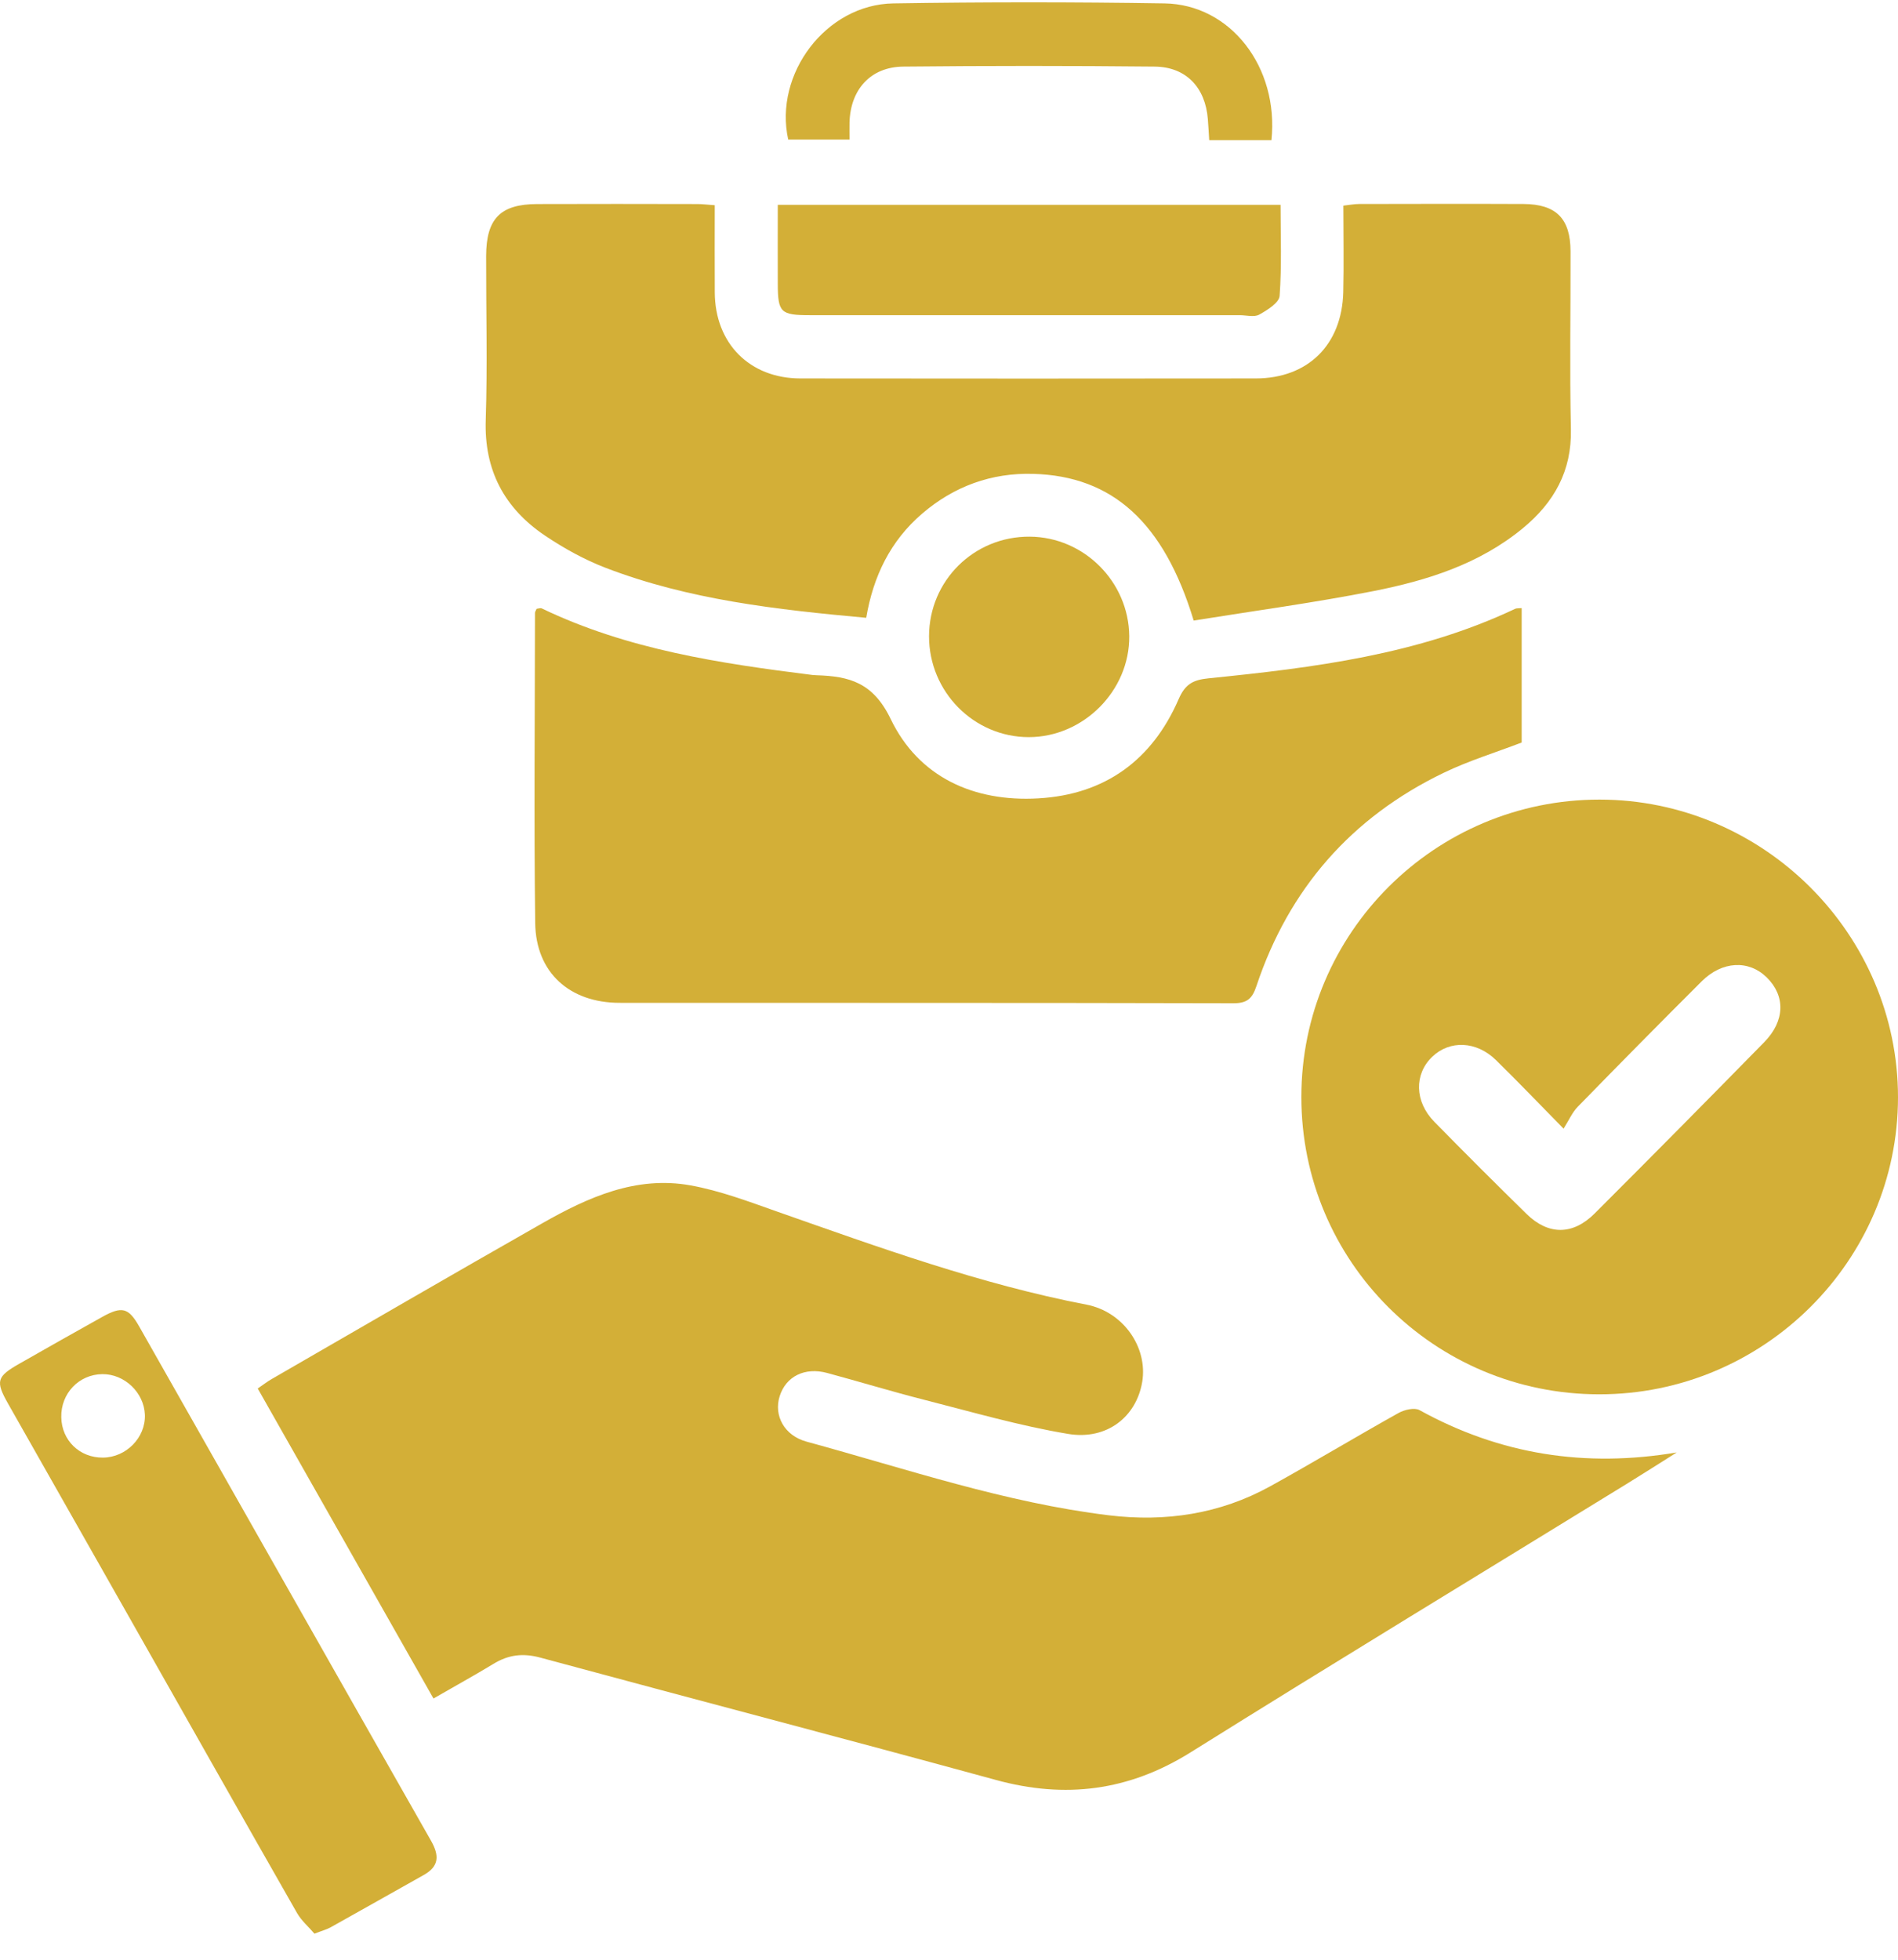 <svg xmlns="http://www.w3.org/2000/svg" width="62" height="64" viewBox="0 0 62 64" fill="none"><path d="M14.16 55.469C12.224 52.054 10.328 48.712 8.419 45.345C8.593 45.226 8.728 45.121 8.874 45.037C11.819 43.338 14.757 41.63 17.712 39.95C19.207 39.1 20.776 38.392 22.552 38.711C23.515 38.883 24.452 39.238 25.381 39.566C28.705 40.733 32.017 41.937 35.493 42.607C36.698 42.84 37.498 44.004 37.312 45.128C37.124 46.261 36.164 47.04 34.89 46.828C33.305 46.564 31.752 46.111 30.19 45.714C29.128 45.444 28.079 45.123 27.021 44.838C26.288 44.64 25.674 44.949 25.469 45.595C25.269 46.228 25.619 46.882 26.345 47.08C29.617 47.973 32.841 49.076 36.231 49.487C38.072 49.709 39.847 49.445 41.483 48.544C42.895 47.764 44.278 46.93 45.686 46.144C45.878 46.037 46.205 45.961 46.371 46.052C49.002 47.504 51.785 47.937 54.773 47.433C54.222 47.78 53.676 48.13 53.124 48.469C48.378 51.387 43.614 54.276 38.888 57.23C36.874 58.488 34.798 58.751 32.528 58.128C27.574 56.773 22.605 55.475 17.646 54.133C17.079 53.98 16.602 54.04 16.112 54.342C15.491 54.719 14.853 55.069 14.16 55.469Z" fill="#D3AF37"></path><path d="M38.993 20.266C38.019 17.061 36.344 15.547 33.748 15.475C32.386 15.437 31.165 15.88 30.124 16.773C29.087 17.661 28.525 18.818 28.296 20.176C25.365 19.909 22.503 19.587 19.786 18.545C19.091 18.278 18.42 17.907 17.801 17.49C16.479 16.599 15.813 15.361 15.867 13.719C15.925 11.937 15.877 10.149 15.88 8.364C15.882 7.142 16.343 6.668 17.544 6.664C19.291 6.657 21.037 6.661 22.782 6.664C22.95 6.664 23.117 6.687 23.348 6.702C23.348 7.675 23.343 8.616 23.349 9.556C23.36 11.216 24.489 12.357 26.146 12.359C31.105 12.366 36.062 12.364 41.02 12.359C42.724 12.357 43.836 11.262 43.879 9.538C43.901 8.614 43.882 7.69 43.882 6.716C44.077 6.695 44.239 6.662 44.403 6.662C46.193 6.659 47.982 6.654 49.77 6.662C50.837 6.669 51.3 7.14 51.303 8.206C51.308 10.142 51.272 12.078 51.315 14.014C51.346 15.383 50.765 16.409 49.748 17.249C48.325 18.423 46.62 18.957 44.863 19.304C42.925 19.685 40.965 19.949 38.993 20.266Z" fill="#D3AF37"></path><path d="M49.707 19.859C49.707 21.33 49.707 22.781 49.707 24.249C48.868 24.571 47.987 24.84 47.166 25.235C44.145 26.69 42.102 29.026 41.042 32.204C40.906 32.612 40.74 32.766 40.283 32.764C33.602 32.747 26.919 32.754 20.238 32.75C18.607 32.749 17.504 31.761 17.483 30.147C17.44 26.771 17.473 23.393 17.476 20.016C17.476 19.978 17.506 19.938 17.528 19.883C17.58 19.878 17.652 19.849 17.697 19.869C20.494 21.214 23.513 21.664 26.547 22.044C26.59 22.049 26.633 22.05 26.676 22.052C27.744 22.085 28.52 22.288 29.095 23.481C30.006 25.373 31.797 26.194 33.916 26.073C36.097 25.949 37.635 24.823 38.499 22.838C38.714 22.343 38.966 22.204 39.48 22.152C42.907 21.806 46.323 21.383 49.492 19.883C49.544 19.859 49.613 19.869 49.707 19.859Z" fill="#D3AF37"></path><path d="M52.25 26.113C57.602 26.114 62 30.5 62 35.837C61.998 41.178 57.609 45.54 52.238 45.535C46.853 45.532 42.508 41.194 42.51 35.823C42.51 30.466 46.877 26.111 52.25 26.113ZM51.076 36.859C50.222 35.992 49.555 35.292 48.865 34.618C48.229 33.995 47.357 33.963 46.786 34.511C46.191 35.08 46.207 35.976 46.852 36.633C47.846 37.647 48.852 38.651 49.867 39.645C50.579 40.342 51.377 40.342 52.09 39.63C53.947 37.775 55.795 35.907 57.633 34.032C58.314 33.337 58.324 32.518 57.71 31.918C57.122 31.342 56.255 31.381 55.583 32.052C54.226 33.406 52.881 34.768 51.543 36.14C51.365 36.319 51.258 36.569 51.076 36.859Z" fill="#D3AF37"></path><path d="M10.272 63.149C10.088 62.931 9.85 62.73 9.703 62.475C7.872 59.268 6.057 56.054 4.236 52.842C2.912 50.507 1.586 48.175 0.264 45.84C-0.154 45.102 -0.11 44.956 0.645 44.528C1.541 44.018 2.438 43.509 3.34 43.007C3.978 42.652 4.196 42.702 4.541 43.309C7.721 48.911 10.893 54.516 14.079 60.113C14.355 60.599 14.348 60.95 13.838 61.235C12.826 61.802 11.817 62.375 10.803 62.94C10.676 63.011 10.529 63.049 10.272 63.149ZM3.362 47.602C4.121 47.597 4.759 46.947 4.733 46.204C4.707 45.481 4.071 44.871 3.346 44.876C2.579 44.883 1.984 45.506 2.002 46.285C2.015 47.042 2.603 47.609 3.362 47.602Z" fill="#D3AF37"></path><path d="M25.407 6.69C30.912 6.69 36.334 6.69 41.831 6.69C41.831 7.7 41.872 8.687 41.8 9.664C41.783 9.888 41.398 10.128 41.133 10.275C40.967 10.366 40.71 10.293 40.495 10.293C35.817 10.293 31.14 10.293 26.462 10.293C25.5 10.293 25.41 10.207 25.407 9.275C25.403 8.437 25.407 7.599 25.407 6.69Z" fill="#D3AF37"></path><path d="M41.533 4.578C40.852 4.578 40.211 4.578 39.5 4.578C39.485 4.343 39.474 4.116 39.455 3.888C39.374 2.859 38.747 2.185 37.719 2.175C34.981 2.147 32.245 2.147 29.507 2.175C28.438 2.185 27.778 2.925 27.75 4.004C27.747 4.173 27.75 4.343 27.75 4.559C27.057 4.559 26.402 4.559 25.748 4.559C25.273 2.412 26.985 0.145 29.181 0.111C32.133 0.064 35.088 0.064 38.04 0.111C40.195 0.143 41.781 2.192 41.533 4.578Z" fill="#D3AF37"></path><path d="M30.348 20.776C30.352 18.961 31.819 17.512 33.639 17.526C35.41 17.538 36.872 19 36.888 20.776C36.903 22.554 35.395 24.071 33.608 24.073C31.812 24.073 30.345 22.59 30.348 20.776Z" fill="#D3AF37"></path></svg>